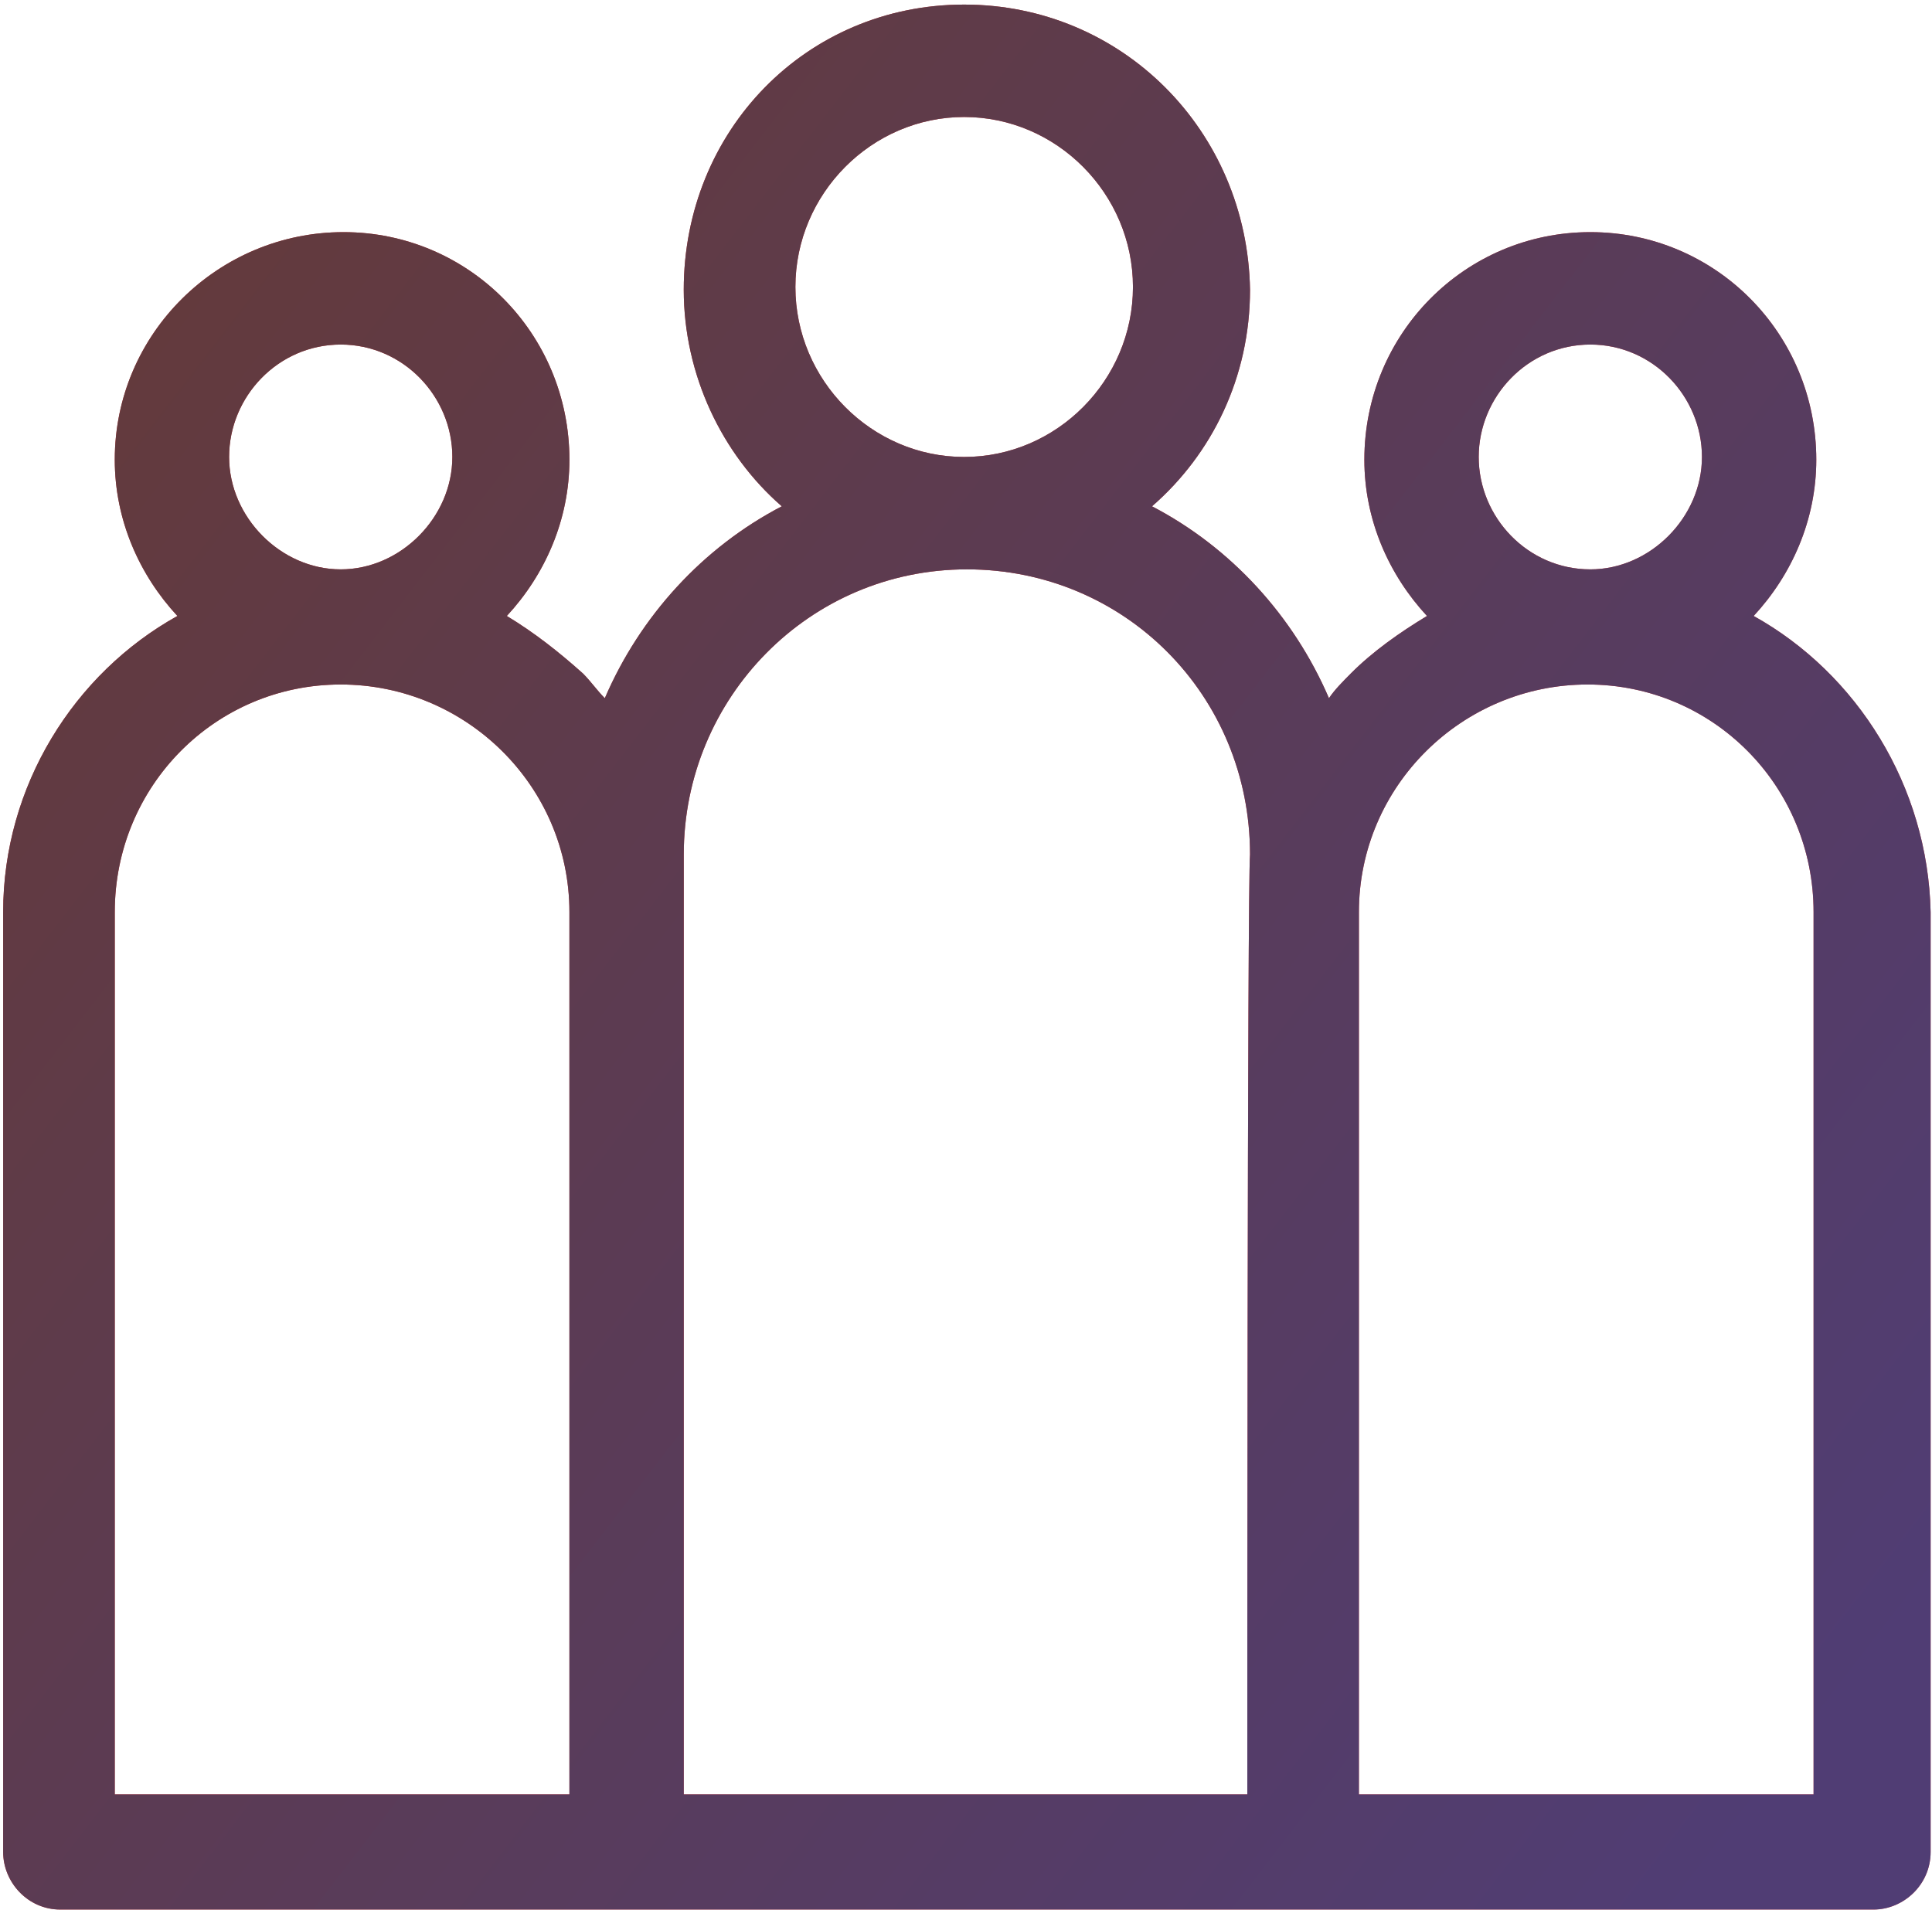 <svg width="177" height="175" fill="none" xmlns="http://www.w3.org/2000/svg"><path d="M160.662 56.443c3.492-3.769 5.737-8.793 5.737-14.32 0-11.556-9.228-20.852-20.701-20.852s-20.702 9.296-20.702 20.852c0 5.527 2.245 10.551 5.737 14.32-2.494 1.507-4.989 3.265-6.984 5.275-.748.754-1.496 1.507-1.995 2.261-3.243-7.536-8.979-13.817-16.212-17.585 5.487-4.774 8.979-11.808 8.979-19.847C114.271 11.977 102.798.42 88.332.42s-25.69 11.556-25.69 26.127c0 7.788 3.492 15.073 8.98 19.847-7.234 3.768-12.97 10.049-16.212 17.585-.749-.754-1.247-1.507-1.996-2.26-2.244-2.01-4.49-3.77-6.983-5.276 3.492-3.769 5.736-8.793 5.736-14.32 0-11.556-9.228-20.852-20.701-20.852s-20.951 9.296-20.951 20.852c0 5.527 2.245 10.551 5.737 14.32C6.774 61.718.289 72.017.289 83.575v86.127c0 2.763 2.245 5.275 5.238 5.275h166.11c2.743 0 5.237-2.261 5.237-5.275V83.575c-.249-11.557-6.734-21.857-16.212-27.133zM31.216 31.572c5.737 0 10.226 4.773 10.226 10.3 0 5.526-4.739 10.3-10.226 10.3-5.487 0-10.226-4.773-10.226-10.3 0-5.527 4.49-10.3 10.226-10.3zm20.951 132.854H10.515V83.575c0-11.557 9.228-20.852 20.701-20.852 11.474 0 20.951 9.295 20.951 20.852v80.851zM88.332 10.72c8.48 0 15.464 7.034 15.464 15.576 0 8.541-6.984 15.576-15.464 15.576S72.87 34.837 72.87 26.296c0-8.542 6.983-15.576 15.463-15.576zm25.939 153.706H62.643V78.299c0-14.32 11.473-26.127 25.939-26.127s25.939 11.556 25.939 26.127c-.25 2.763-.25 83.364-.25 86.127zm31.427-132.854c5.736 0 10.226 4.773 10.226 10.3 0 5.526-4.739 10.3-10.226 10.3-5.737 0-10.226-4.773-10.226-10.3 0-5.527 4.489-10.3 10.226-10.3zm20.701 132.854h-41.902V83.575c0-11.557 9.478-20.852 20.951-20.852s20.702 9.295 20.702 20.852v80.851h.249z" fill="url(#paint0_linear)"/><path d="M160.662 56.443c3.492-3.769 5.737-8.793 5.737-14.32 0-11.556-9.228-20.852-20.701-20.852s-20.702 9.296-20.702 20.852c0 5.527 2.245 10.551 5.737 14.32-2.494 1.507-4.989 3.265-6.984 5.275-.748.754-1.496 1.507-1.995 2.261-3.243-7.536-8.979-13.817-16.212-17.585 5.487-4.774 8.979-11.808 8.979-19.847C114.271 11.977 102.798.42 88.332.42s-25.69 11.556-25.69 26.127c0 7.788 3.492 15.073 8.98 19.847-7.234 3.768-12.97 10.049-16.212 17.585-.749-.754-1.247-1.507-1.996-2.26-2.244-2.01-4.49-3.77-6.983-5.276 3.492-3.769 5.736-8.793 5.736-14.32 0-11.556-9.228-20.852-20.701-20.852s-20.951 9.296-20.951 20.852c0 5.527 2.245 10.551 5.737 14.32C6.774 61.718.289 72.017.289 83.575v86.127c0 2.763 2.245 5.275 5.238 5.275h166.11c2.743 0 5.237-2.261 5.237-5.275V83.575c-.249-11.557-6.734-21.857-16.212-27.133zM31.216 31.572c5.737 0 10.226 4.773 10.226 10.3 0 5.526-4.739 10.3-10.226 10.3-5.487 0-10.226-4.773-10.226-10.3 0-5.527 4.49-10.3 10.226-10.3zm20.951 132.854H10.515V83.575c0-11.557 9.228-20.852 20.701-20.852 11.474 0 20.951 9.295 20.951 20.852v80.851zM88.332 10.72c8.48 0 15.464 7.034 15.464 15.576 0 8.541-6.984 15.576-15.464 15.576S72.87 34.837 72.87 26.296c0-8.542 6.983-15.576 15.463-15.576zm25.939 153.706H62.643V78.299c0-14.32 11.473-26.127 25.939-26.127s25.939 11.556 25.939 26.127c-.25 2.763-.25 83.364-.25 86.127zm31.427-132.854c5.736 0 10.226 4.773 10.226 10.3 0 5.526-4.739 10.3-10.226 10.3-5.737 0-10.226-4.773-10.226-10.3 0-5.527 4.489-10.3 10.226-10.3zm20.701 132.854h-41.902V83.575c0-11.557 9.478-20.852 20.951-20.852s20.702 9.295 20.702 20.852v80.851h.249z" fill="url(#paint1_linear)"/><defs><linearGradient id="paint0_linear" x1="-54.436" y1="-38.862" x2="88.582" y2="174.977" gradientUnits="userSpaceOnUse"><stop stop-color="#B72023"/><stop offset="1" stop-color="#EB5757"/></linearGradient><linearGradient id="paint1_linear" x1="36.973" y1=".42" x2="195.348" y2="122.415" gradientUnits="userSpaceOnUse"><stop stop-color="#633A3D"/><stop offset="1" stop-color="#503D74"/></linearGradient></defs></svg>